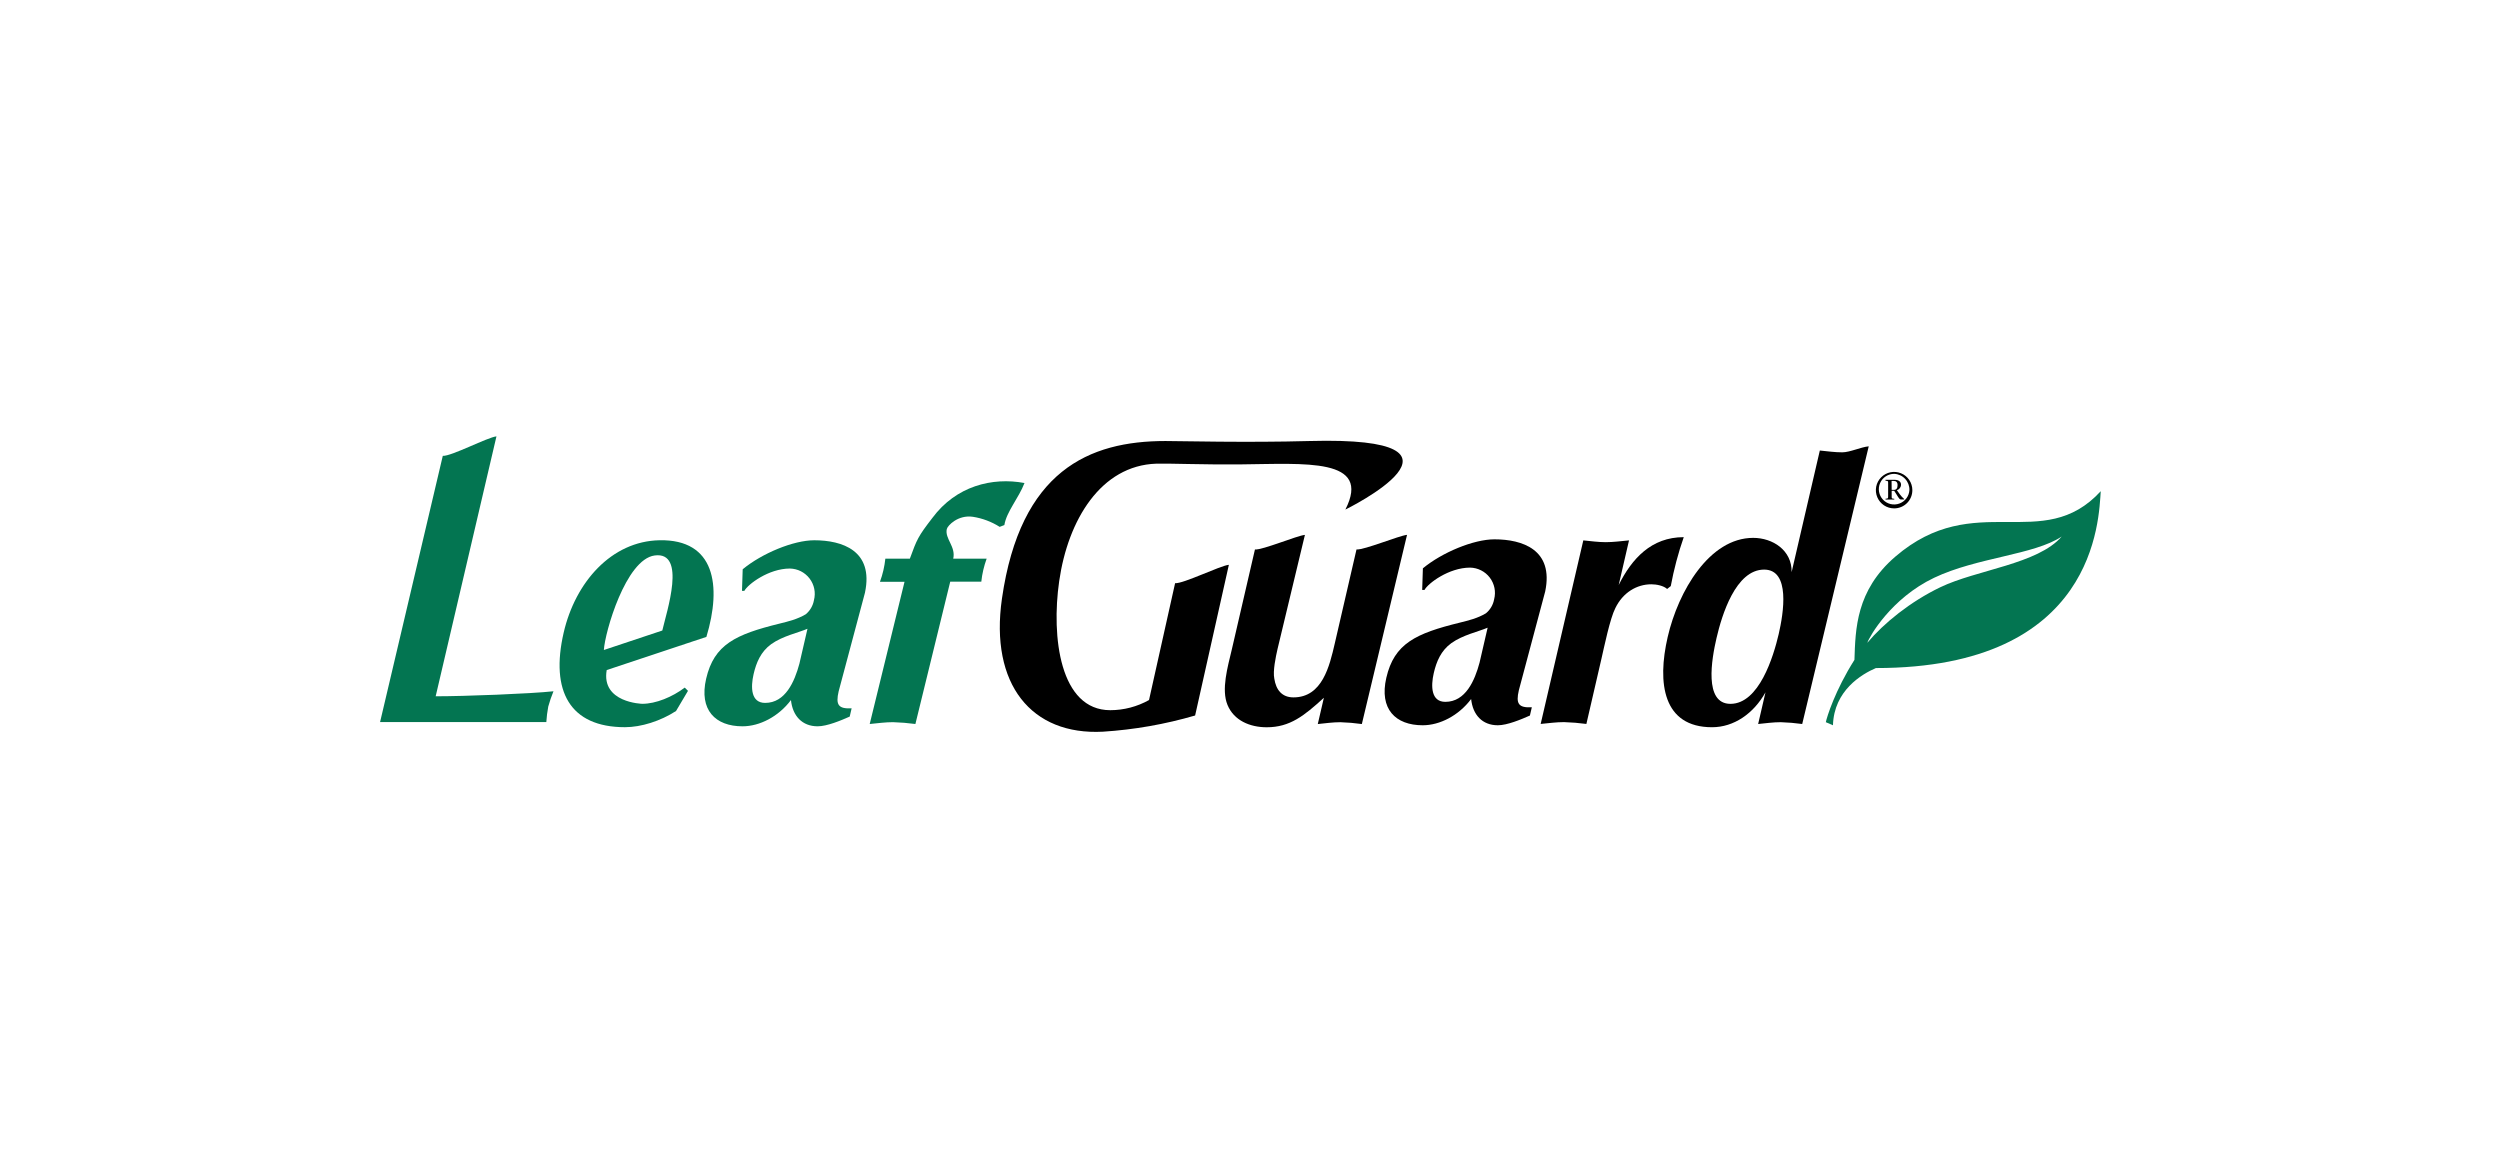 <svg xmlns="http://www.w3.org/2000/svg" width="130" height="60" viewBox="0 0 130 60" fill="none"><rect width="130" height="60" fill="white"></rect><path d="M22.655 36.207C24.153 36.207 27.579 36.076 28.781 35.946C28.674 36.205 28.584 36.471 28.509 36.742C28.459 37.008 28.426 37.276 28.409 37.546H19.764L23.025 23.704C23.447 23.741 25.377 22.729 25.816 22.691L22.655 36.207Z" fill="#037551"></path><path d="M36.733 33.117C37.541 30.44 37.169 28.04 34.299 28.093C31.796 28.139 29.918 30.272 29.312 32.892C28.607 35.943 29.637 37.814 32.497 37.814C33.341 37.814 34.344 37.496 35.154 36.972L35.775 35.924L35.608 35.755C34.962 36.243 34.105 36.598 33.399 36.598C33.399 36.598 31.253 36.547 31.549 34.843L36.735 33.117M31.401 33.8C31.45 32.889 32.539 29.082 34.045 28.884C35.714 28.665 34.669 31.795 34.44 32.787L31.401 33.8Z" fill="#037551"></path><path d="M44.981 30.804C45.436 28.627 43.788 28.094 42.342 28.094C41.257 28.094 39.62 28.776 38.62 29.602L38.584 30.725H38.706C38.886 30.384 39.972 29.564 41.074 29.564C41.273 29.568 41.469 29.616 41.647 29.706C41.824 29.797 41.979 29.926 42.099 30.084C42.22 30.243 42.303 30.427 42.342 30.622C42.381 30.817 42.375 31.019 42.325 31.212C42.274 31.498 42.123 31.757 41.899 31.942C41.459 32.203 40.989 32.316 40.534 32.428C38.251 32.99 37.131 33.514 36.72 35.292C36.343 36.92 37.2 37.768 38.61 37.768C39.505 37.768 40.484 37.262 41.13 36.403C41.215 37.226 41.71 37.768 42.519 37.768C43.001 37.768 43.724 37.468 44.185 37.262L44.285 36.832C43.588 36.87 43.45 36.645 43.609 35.953L44.981 30.81M41.569 34.511C41.317 35.447 40.839 36.551 39.788 36.551C39.047 36.551 39.028 35.747 39.187 35.054C39.326 34.455 39.559 33.894 40.097 33.5C40.696 33.07 41.51 32.902 41.989 32.696L41.569 34.511Z" fill="#037551"></path><path d="M45.76 30.248C45.901 29.862 45.995 29.46 46.038 29.051H47.312C47.684 28.041 47.726 27.913 48.489 26.925C49.713 25.278 51.59 24.801 53.274 25.117C52.971 25.903 52.336 26.611 52.227 27.303L51.983 27.397C51.559 27.128 51.084 26.95 50.588 26.873C49.819 26.76 49.278 27.328 49.234 27.509C49.12 28.014 49.712 28.419 49.568 29.051H51.306C51.165 29.437 51.071 29.839 51.028 30.248H49.412L47.601 37.648C47.214 37.596 46.825 37.565 46.435 37.553C46.038 37.553 45.63 37.609 45.225 37.648L47.035 30.254H45.76" fill="#037551"></path><path d="M62.146 37.206C60.585 37.662 58.977 37.944 57.354 38.048C53.643 38.245 51.458 35.591 52.102 31.123C53.059 24.479 56.625 22.933 60.603 22.933C61.393 22.933 64.785 23.024 68.097 22.933C77.773 22.671 69.959 26.498 69.959 26.498C71.342 23.787 67.869 24.117 64.486 24.149C62.552 24.167 60.744 24.09 60.125 24.111C57.251 24.208 55.537 27.024 55.078 30.218C54.66 33.127 55.117 36.93 57.734 36.93C58.44 36.929 59.134 36.747 59.749 36.402L61.105 30.326C61.528 30.364 63.462 29.407 63.901 29.37L62.146 37.207" fill="black"></path><path d="M70.816 37.65C70.446 37.598 70.074 37.567 69.701 37.555C69.305 37.555 68.913 37.611 68.525 37.65L68.841 36.285C67.817 37.22 67.075 37.818 65.869 37.818C64.992 37.818 64.163 37.463 63.831 36.659C63.498 35.855 63.837 34.693 64.058 33.757L65.257 28.573C65.644 28.61 67.451 27.85 67.856 27.814L66.434 33.738C66.335 34.168 66.183 34.898 66.264 35.29C66.353 35.871 66.658 36.264 67.261 36.264C68.76 36.264 69.137 34.635 69.409 33.457L70.538 28.572C70.926 28.609 72.761 27.849 73.166 27.812L70.816 37.65Z" fill="black"></path><path d="M82.332 28.1C82.72 28.137 83.102 28.193 83.499 28.193C83.896 28.193 84.303 28.137 84.709 28.1L84.172 30.421C84.854 29.055 85.866 27.932 87.555 27.932C87.266 28.762 87.041 29.613 86.88 30.477L86.69 30.626C86.506 30.458 86.144 30.383 85.868 30.383C85.11 30.383 84.389 30.814 83.999 31.619C83.718 32.162 83.414 33.658 83.275 34.256L82.492 37.645C82.105 37.593 81.716 37.562 81.326 37.55C80.93 37.55 80.52 37.606 80.115 37.645L82.332 28.1Z" fill="black"></path><path d="M97.174 23.209C96.769 23.247 96.194 23.521 95.797 23.521C95.4 23.521 95.019 23.465 94.631 23.427L93.165 29.75C93.185 28.612 92.181 27.969 91.165 27.969C88.89 27.969 87.27 30.741 86.721 33.119C86.162 35.533 86.478 37.816 89.026 37.816C90.164 37.816 91.188 37.105 91.805 36.001L91.424 37.648C91.812 37.61 92.205 37.554 92.6 37.554C92.974 37.566 93.346 37.597 93.715 37.648L97.174 23.209ZM91.735 29.619C93.112 29.619 92.744 31.884 92.493 32.969C92.219 34.148 91.469 36.6 89.983 36.6C88.589 36.6 89.008 34.26 89.26 33.175C89.533 31.995 90.254 29.619 91.735 29.619Z" fill="black"></path><path d="M80.35 30.756C80.805 28.578 79.158 28.045 77.711 28.045C76.627 28.045 74.989 28.727 73.99 29.553L73.954 30.676H74.074C74.255 30.335 75.341 29.516 76.444 29.516C76.643 29.519 76.838 29.568 77.016 29.658C77.194 29.748 77.349 29.877 77.469 30.035C77.59 30.194 77.672 30.378 77.712 30.573C77.751 30.768 77.745 30.97 77.695 31.163C77.644 31.449 77.493 31.708 77.267 31.892C76.828 32.155 76.357 32.266 75.902 32.379C73.619 32.94 72.5 33.465 72.089 35.243C71.712 36.871 72.568 37.714 73.98 37.714C74.875 37.714 75.853 37.208 76.499 36.349C76.585 37.172 77.078 37.714 77.888 37.714C78.371 37.714 79.094 37.413 79.555 37.208L79.655 36.778C78.956 36.814 78.819 36.59 78.979 35.897L80.35 30.756ZM76.937 34.457C76.687 35.392 76.208 36.496 75.157 36.496C74.418 36.496 74.396 35.691 74.556 34.998C74.695 34.4 74.928 33.839 75.466 33.446C76.066 33.016 76.879 32.846 77.357 32.64L76.937 34.457Z" fill="black"></path><path d="M99.29 25.483C99.281 25.639 99.226 25.788 99.133 25.913C99.04 26.038 98.912 26.132 98.766 26.185C98.619 26.238 98.46 26.247 98.309 26.211C98.158 26.174 98.02 26.095 97.914 25.981C97.807 25.867 97.737 25.725 97.71 25.571C97.684 25.418 97.703 25.26 97.766 25.117C97.828 24.975 97.931 24.853 98.061 24.769C98.192 24.684 98.345 24.639 98.5 24.64C98.716 24.649 98.92 24.743 99.067 24.901C99.215 25.058 99.295 25.267 99.29 25.483ZM99.442 25.483C99.441 25.296 99.385 25.112 99.28 24.957C99.175 24.801 99.026 24.68 98.852 24.61C98.679 24.539 98.488 24.521 98.304 24.558C98.12 24.596 97.952 24.687 97.82 24.82C97.688 24.953 97.598 25.123 97.562 25.307C97.527 25.491 97.546 25.682 97.619 25.855C97.692 26.028 97.814 26.176 97.97 26.279C98.127 26.383 98.311 26.437 98.498 26.436C98.623 26.436 98.746 26.411 98.861 26.363C98.976 26.315 99.081 26.245 99.169 26.156C99.256 26.068 99.326 25.963 99.373 25.847C99.42 25.732 99.443 25.608 99.442 25.483ZM98.048 24.997C98.186 25.011 98.183 25.009 98.183 25.133V25.802C98.183 25.921 98.183 25.921 98.048 25.935V25.976H98.503V25.938C98.364 25.924 98.367 25.924 98.367 25.805V25.523H98.499C98.678 25.784 98.746 25.971 98.841 25.971H99.019V25.95C98.935 25.879 98.861 25.799 98.796 25.711L98.638 25.491C98.7 25.472 98.754 25.434 98.793 25.382C98.831 25.331 98.853 25.268 98.853 25.203C98.853 25.029 98.697 24.951 98.534 24.951H98.043L98.048 24.997ZM98.362 25.009H98.475C98.589 25.009 98.673 25.063 98.673 25.223C98.673 25.382 98.618 25.474 98.481 25.474H98.367L98.362 25.009Z" fill="black"></path><path d="M100.9 30.535C102.791 29.625 105.971 29.335 107.208 27.9C105.773 28.857 102.806 28.982 100.573 30.045C98.34 31.109 97.206 33.105 97.1 33.426C97.954 32.408 99.333 31.288 100.899 30.535M95.314 37.714L94.943 37.554C94.996 37.29 95.421 35.907 96.431 34.313C96.484 32.721 96.509 30.705 98.557 28.945C102.702 25.384 106.21 28.838 109.239 25.543C109.134 26.979 109.027 34.739 97.547 34.739C96.805 35.057 95.368 35.907 95.314 37.714Z" fill="#037551"></path></svg>